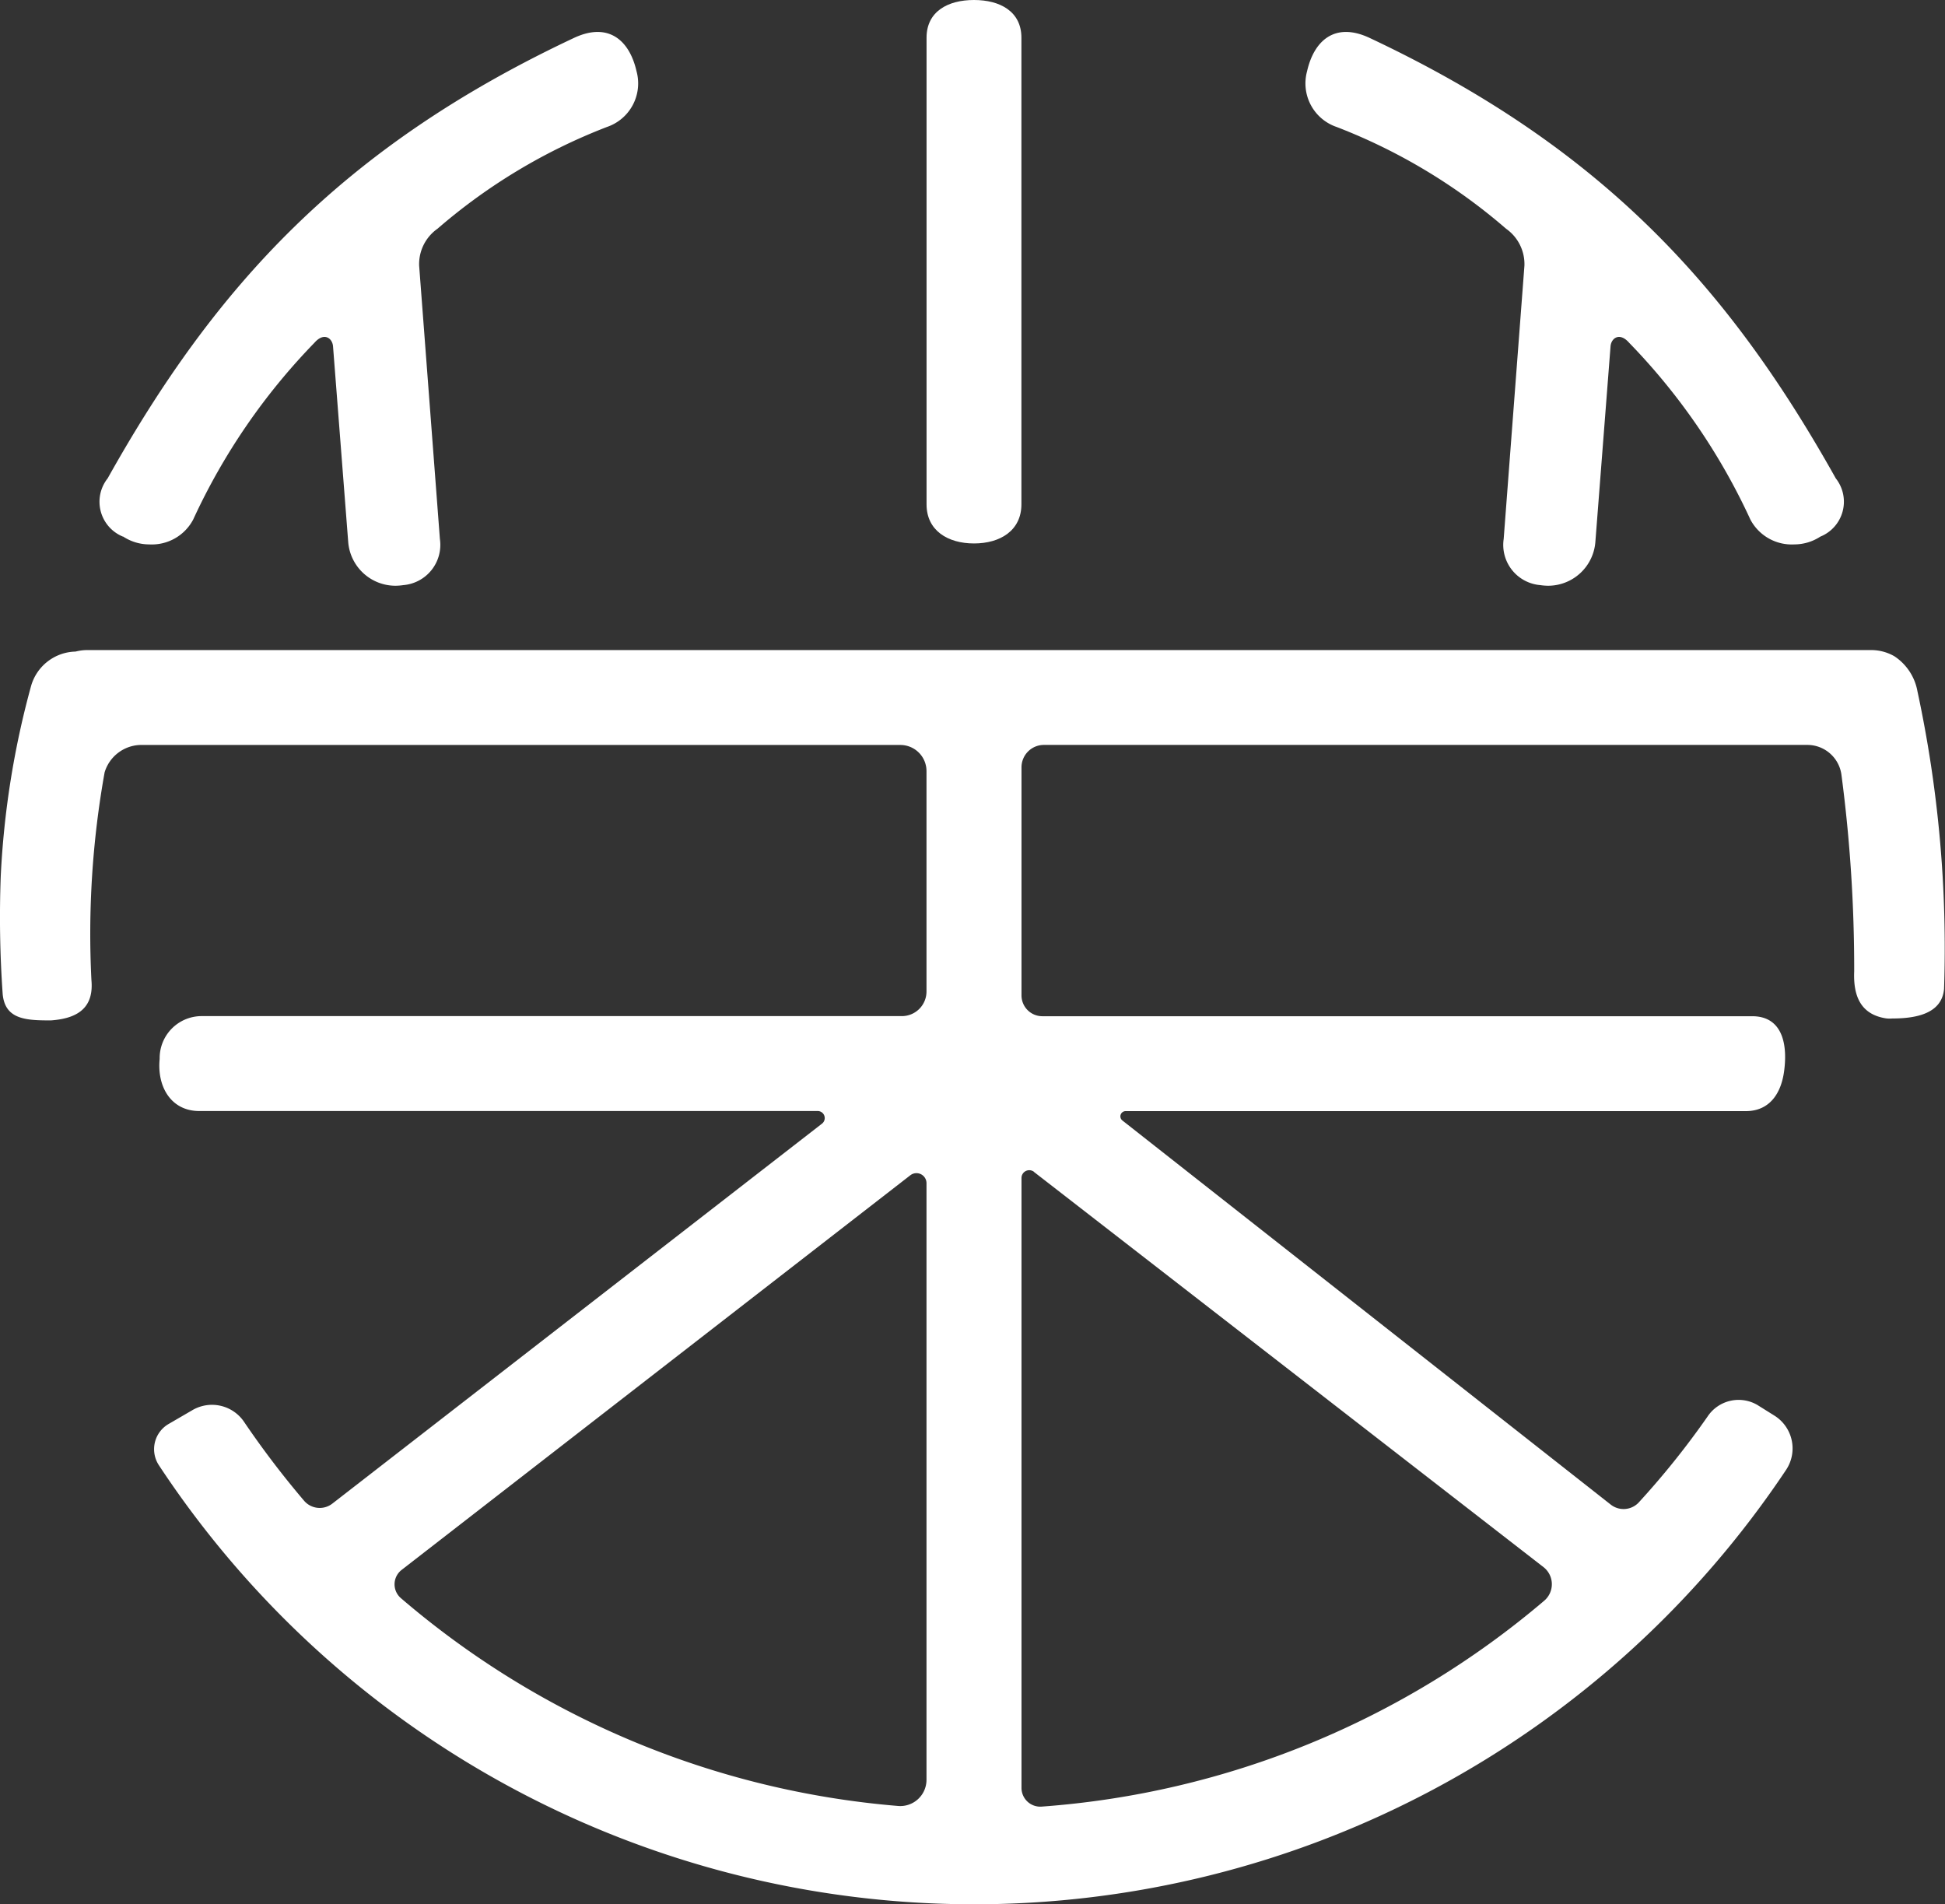 <svg height="68" viewBox="0 0 69.462 68" width="69.462" xmlns="http://www.w3.org/2000/svg"><rect x="0" y="0" width="69.462" height="68" fill="#333333" stroke="none"/><g fill="#fff"><path d="m14.006 22.236a1.7 1.7 0 0 0 .933.281 1.671 1.671 0 0 0 1.569-.887 22.61 22.61 0 0 1 4.331-6.314c.338-.387.636-.168.663.122l.544 7.01a1.694 1.694 0 0 0 1.685 1.545 1.963 1.963 0 0 0 .279-.022 1.442 1.442 0 0 0 1.309-1.648l-.741-9.758a1.545 1.545 0 0 1 .655-1.32 20.513 20.513 0 0 1 6.049-3.633 1.643 1.643 0 0 0 1.059-1.992c-.249-1.1-1-1.769-2.235-1.188-8.295 3.9-12.824 8.887-16.652 15.726a1.344 1.344 0 0 0 .546 2.081z" transform="translate(-9.609 -3.077)"/><path d="m190.744 22.236a1.7 1.7 0 0 1 -.933.281 1.671 1.671 0 0 1 -1.569-.887 22.61 22.61 0 0 0 -4.331-6.314c-.338-.387-.636-.168-.663.122l-.544 7.01a1.694 1.694 0 0 1 -1.685 1.545 1.963 1.963 0 0 1 -.279-.022 1.442 1.442 0 0 1 -1.309-1.648l.741-9.758a1.545 1.545 0 0 0 -.655-1.32 20.513 20.513 0 0 0 -6.049-3.633 1.643 1.643 0 0 1 -1.058-1.992c.249-1.1 1-1.769 2.235-1.188 8.289 3.9 12.818 8.887 16.646 15.726a1.344 1.344 0 0 1 -.549 2.08z" transform="translate(-125.73 -3.077)"/><path d="m62.788 112.77a1.331 1.331 0 0 0 -1.8.4 29.508 29.508 0 0 1 -2.443 3.052.742.742 0 0 1 -1.017.092l-17.438-13.714a.187.187 0 0 1 .114-.335h22.148c.839 0 1.266-.617 1.372-1.447.135-1.047-.124-1.942-1.142-1.942h-25.352a.744.744 0 0 1 -.744-.744v-8.144a.8.8 0 0 1 .8-.8h27.263a1.229 1.229 0 0 1 1.22 1.069 52.98 52.98 0 0 1 .455 7.015c-.038.9.243 1.539 1.131 1.68a1.017 1.017 0 0 0 .222.005c.863 0 1.775-.173 1.856-1.052a43.6 43.6 0 0 0 -.95-10.632 1.9 1.9 0 0 0 -.822-1.25 1.662 1.662 0 0 0 -.822-.222h-63.729a1.686 1.686 0 0 0 -.406.054 1.69 1.69 0 0 0 -1.588 1.225 31.237 31.237 0 0 0 -1.085 6.809 39.249 39.249 0 0 0 .07 4.2c.084.879.79.936 1.656.936a1.052 1.052 0 0 0 .16-.008c.931-.087 1.439-.5 1.353-1.431a32.732 32.732 0 0 1 .471-7.418 1.375 1.375 0 0 1 1.259-.978h27.16a.933.933 0 0 1 .933.933v7.87a.879.879 0 0 1 -.879.879h-25.022a1.5 1.5 0 0 0 -1.485 1.528c-.1 1.012.422 1.861 1.412 1.861h22.087a.252.252 0 0 1 .154.452l-17.485 13.566a.735.735 0 0 1 -1.009-.1 32.472 32.472 0 0 1 -2.145-2.819 1.383 1.383 0 0 0 -1.837-.422l-.86.5a1.041 1.041 0 0 0 -.341 1.477 34.866 34.866 0 0 0 58.109.16 1.382 1.382 0 0 0 -.417-1.937l-.584-.365zm-30.717 14.306a31.2 31.2 0 0 1 -17.753-7.424.651.651 0 0 1 .032-1.006l18.167-14.092a.358.358 0 0 1 .576.281v21.31a.937.937 0 0 1 -1.022.931zm4.859-22.641 18.2 14.114a.774.774 0 0 1 .022 1.2 31.19 31.19 0 0 1 -17.952 7.351.67.67 0 0 1 -.714-.671v-21.778a.277.277 0 0 1 .446-.219z" transform="translate(-.005 -62.588)"/><path d="m124.014 19.406c.936 0 1.694-.46 1.694-1.4v-16.659c0-.936-.76-1.347-1.694-1.347s-1.694.411-1.694 1.347v16.663c0 .936.76 1.396 1.694 1.396z" transform="translate(-89.23)"/></g></svg>